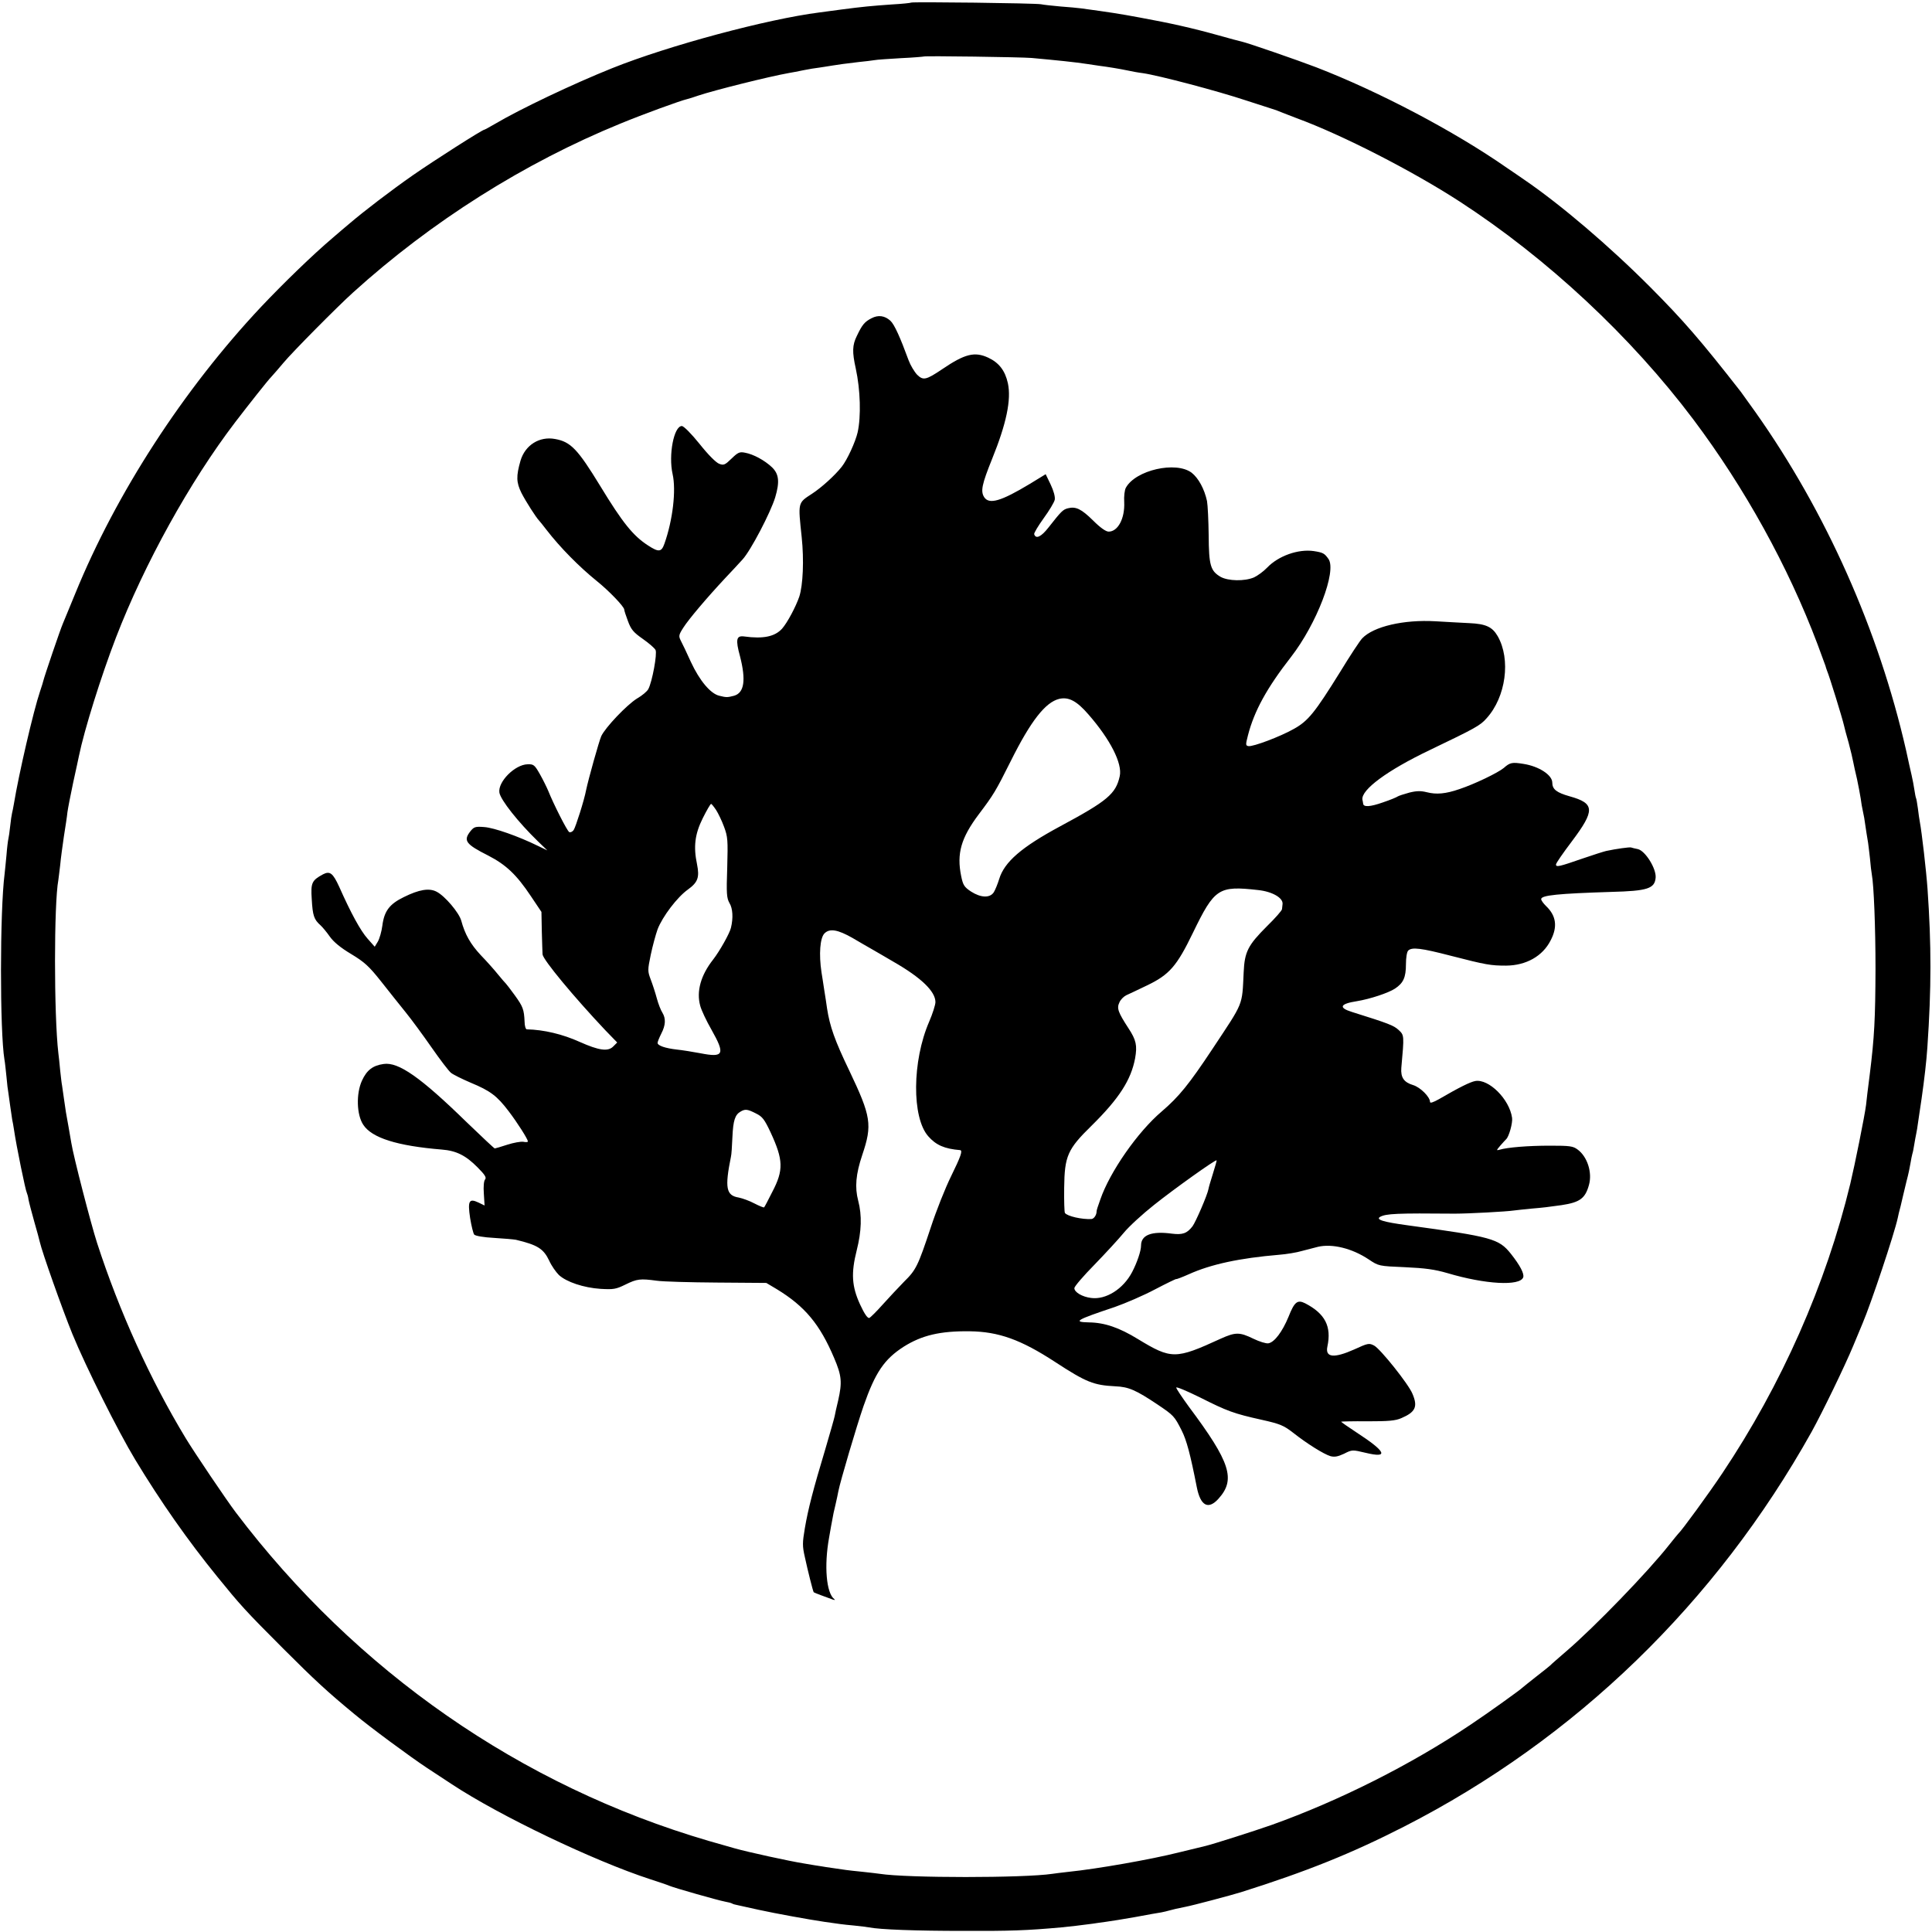 <?xml version="1.0" standalone="no"?>
<!DOCTYPE svg PUBLIC "-//W3C//DTD SVG 20010904//EN"
 "http://www.w3.org/TR/2001/REC-SVG-20010904/DTD/svg10.dtd">
<svg version="1.0" xmlns="http://www.w3.org/2000/svg"
 width="1043pt" height="1043pt" viewBox="0 0 1043 1043"
 preserveAspectRatio="xMidYMid meet">
<g transform="translate(0,1043) scale(0.1,-0.1)"
fill="#000000" stroke="none">
<path d="M4919 10416 c-2 -2 -49 -7 -104 -10 -112 -8 -155 -12 -270 -27 -44
-6 -98 -13 -120 -16 -283 -36 -816 -179 -1120 -301 -212 -85 -496 -220 -633
-301 -29 -17 -55 -31 -57 -31 -11 0 -274 -168 -386 -246 -119 -83 -264 -194
-340 -259 -19 -16 -62 -52 -94 -80 -106 -90 -263 -242 -385 -371 -420 -447
-783 -1007 -1004 -1549 -32 -77 -61 -149 -66 -160 -15 -34 -101 -288 -106
-310 -1 -5 -9 -32 -18 -58 -35 -103 -114 -443 -141 -607 -3 -19 -8 -42 -10
-50 -2 -8 -7 -40 -10 -70 -3 -30 -8 -62 -10 -70 -2 -8 -7 -47 -10 -87 -4 -40
-8 -85 -10 -100 -26 -202 -26 -851 -1 -1003 3 -14 7 -56 11 -93 3 -37 8 -76
10 -85 1 -9 6 -42 10 -72 4 -30 9 -64 11 -75 3 -11 6 -33 9 -50 14 -96 63
-333 70 -345 2 -4 7 -20 9 -36 3 -16 17 -69 31 -119 14 -49 28 -99 30 -110 12
-54 121 -362 176 -497 73 -178 247 -526 339 -678 138 -228 283 -435 444 -633
121 -149 148 -180 356 -388 168 -168 237 -232 385 -354 85 -71 298 -228 390
-289 50 -33 110 -72 134 -88 257 -170 767 -414 1071 -513 47 -15 94 -31 105
-36 26 -11 261 -78 299 -85 16 -3 33 -7 38 -10 4 -3 18 -7 30 -9 13 -3 64 -14
113 -25 91 -20 273 -53 355 -65 84 -12 95 -14 160 -20 36 -4 72 -8 81 -10 59
-12 257 -19 509 -19 251 -1 343 2 530 19 26 2 128 14 170 20 14 2 45 7 70 10
25 3 97 15 160 26 63 12 126 23 140 25 14 3 33 7 42 10 17 5 47 12 88 20 38 7
249 63 300 79 355 112 596 209 880 354 926 473 1684 1208 2200 2131 57 103
180 356 225 465 21 50 43 104 50 120 46 108 171 482 190 569 2 11 9 41 16 66
6 25 12 52 14 60 2 8 10 42 18 75 9 33 18 76 21 96 3 20 8 42 10 50 3 8 7 30
10 49 3 19 8 46 11 60 3 14 7 39 9 55 3 17 11 78 20 135 15 105 26 201 31 275
22 320 22 553 1 855 -7 99 -31 307 -42 365 -2 11 -7 43 -10 70 -4 28 -8 53
-10 56 -2 4 -6 24 -9 45 -3 22 -10 57 -15 79 -5 22 -19 83 -30 135 -148 648
-432 1286 -813 1825 -39 55 -75 105 -79 110 -217 278 -311 386 -488 564 -221
222 -484 446 -680 580 -19 13 -62 43 -95 65 -284 198 -691 412 -1030 543 -99
38 -368 131 -400 138 -11 2 -69 18 -130 35 -140 39 -256 65 -420 95 -113 21
-165 29 -320 50 -16 2 -66 7 -110 10 -44 4 -91 9 -105 12 -28 6 -695 14 -701
9z m651 -299 c141 -13 231 -22 303 -33 20 -3 47 -7 60 -9 48 -6 114 -17 152
-25 22 -5 60 -12 85 -15 84 -12 403 -96 559 -148 86 -28 158 -51 161 -52 3 -1
16 -6 30 -12 14 -6 50 -19 80 -31 248 -91 629 -287 880 -450 474 -308 925
-729 1262 -1177 277 -369 511 -792 670 -1213 22 -59 41 -111 43 -117 1 -5 5
-17 8 -25 13 -30 83 -257 92 -297 2 -10 13 -52 25 -93 11 -41 22 -88 25 -105
3 -16 12 -57 20 -90 7 -33 16 -80 20 -105 3 -25 8 -52 10 -60 2 -8 6 -28 9
-45 9 -61 18 -120 21 -135 1 -8 6 -46 10 -83 3 -37 8 -77 10 -87 11 -58 20
-286 20 -510 -1 -270 -6 -369 -31 -570 -9 -69 -18 -143 -20 -165 -7 -57 -61
-325 -85 -425 -131 -543 -371 -1086 -692 -1565 -70 -105 -220 -311 -237 -325
-3 -3 -25 -30 -49 -60 -112 -143 -403 -444 -556 -575 -44 -38 -82 -71 -85 -75
-3 -3 -36 -30 -75 -60 -38 -30 -72 -57 -75 -60 -10 -11 -187 -138 -280 -200
-321 -216 -711 -412 -1075 -542 -97 -34 -314 -103 -355 -113 -8 -2 -71 -17
-140 -34 -158 -40 -452 -91 -600 -106 -36 -4 -76 -9 -89 -11 -154 -23 -784
-23 -931 0 -14 2 -56 7 -94 11 -38 4 -79 8 -90 10 -12 2 -43 6 -69 10 -27 4
-56 8 -65 10 -10 1 -51 8 -92 15 -76 12 -301 61 -375 82 -22 6 -85 24 -140 40
-1014 297 -1902 915 -2552 1773 -50 66 -224 324 -270 400 -192 317 -359 685
-479 1055 -33 102 -128 469 -139 540 -6 35 -22 128 -29 165 -2 11 -7 45 -11
75 -4 30 -9 62 -10 70 -2 8 -6 44 -10 80 -3 36 -8 79 -10 95 -24 206 -24 807
0 934 1 9 6 45 10 81 3 36 13 106 20 155 8 50 17 108 19 130 3 22 17 94 31
160 15 66 28 130 31 143 29 142 120 432 200 640 154 399 399 842 644 1163 72
94 177 227 195 245 11 12 40 45 65 75 48 58 293 305 375 379 425 385 926 701
1445 913 124 51 324 124 360 132 8 2 35 10 60 19 87 29 378 102 490 122 14 2
49 9 78 15 29 6 67 12 85 14 17 3 49 7 70 11 43 7 60 9 142 19 33 3 71 8 84
10 14 3 79 7 145 11 67 3 122 8 124 9 5 4 522 -3 582 -8z"/>
<path d="M4705 8712 c-37 -19 -50 -34 -79 -95 -25 -50 -26 -87 -6 -177 25
-115 29 -259 10 -344 -12 -52 -56 -148 -86 -186 -37 -47 -110 -113 -161 -146
-77 -50 -75 -45 -55 -234 13 -124 7 -259 -13 -321 -19 -55 -64 -140 -93 -173
-39 -43 -102 -56 -204 -42 -43 6 -48 -16 -23 -107 33 -129 23 -197 -32 -213
-35 -9 -41 -10 -80 0 -47 11 -106 81 -153 182 -22 49 -47 101 -55 116 -12 24
-11 31 15 71 28 44 126 160 226 267 29 30 70 75 93 100 44 48 151 253 176 335
25 84 20 126 -17 162 -40 38 -101 71 -146 79 -29 6 -38 2 -73 -32 -35 -34 -42
-37 -66 -28 -17 6 -60 49 -106 107 -45 56 -86 97 -96 97 -43 0 -73 -156 -50
-259 20 -88 1 -249 -44 -376 -16 -46 -31 -47 -88 -10 -81 52 -138 123 -259
322 -121 198 -159 238 -243 253 -85 16 -162 -33 -187 -117 -24 -84 -23 -117 5
-174 24 -47 80 -134 95 -149 3 -3 21 -25 40 -50 74 -96 177 -200 271 -276 65
-52 149 -139 149 -155 0 -5 9 -33 20 -62 17 -46 30 -61 80 -96 33 -23 64 -50
69 -60 10 -19 -18 -172 -39 -211 -6 -12 -33 -35 -61 -51 -55 -34 -171 -156
-193 -203 -12 -27 -69 -230 -82 -292 -10 -54 -56 -198 -67 -215 -7 -10 -18
-14 -24 -11 -12 7 -86 154 -113 222 -8 19 -28 60 -45 90 -29 51 -34 55 -67 54
-69 -2 -161 -95 -152 -153 7 -40 101 -159 209 -264 l50 -48 -50 24 c-108 53
-237 98 -290 102 -49 4 -56 1 -75 -22 -40 -51 -27 -70 96 -132 95 -49 152
-102 230 -219 l57 -85 2 -106 c2 -58 3 -114 4 -123 2 -29 170 -231 339 -410
l64 -66 -22 -22 c-28 -28 -77 -21 -180 25 -93 42 -194 66 -286 68 -6 0 -12 19
-12 41 -3 67 -9 82 -53 143 -23 32 -45 60 -48 63 -3 3 -23 25 -43 50 -20 25
-62 72 -93 104 -55 59 -85 112 -105 186 -12 43 -88 133 -133 156 -40 21 -94
12 -177 -29 -78 -38 -106 -76 -116 -155 -4 -31 -15 -69 -24 -85 l-17 -28 -39
44 c-38 43 -89 136 -153 280 -34 74 -50 86 -87 67 -61 -33 -67 -46 -61 -135 5
-88 12 -109 47 -140 12 -11 35 -39 51 -62 20 -28 57 -59 114 -93 73 -44 97
-66 162 -148 42 -54 102 -128 133 -167 31 -38 94 -124 140 -190 46 -66 93
-128 105 -137 11 -9 59 -33 106 -53 106 -44 142 -71 205 -154 48 -63 103 -150
104 -163 0 -4 -11 -5 -25 -2 -14 2 -53 -5 -87 -16 -34 -11 -64 -20 -67 -20 -3
0 -71 64 -151 141 -249 243 -369 327 -449 315 -58 -8 -91 -33 -117 -90 -32
-70 -29 -184 7 -238 46 -71 182 -114 424 -134 78 -6 130 -32 193 -96 40 -40
49 -55 41 -65 -7 -7 -10 -39 -7 -77 l4 -64 -33 16 c-51 24 -59 9 -45 -84 7
-43 17 -83 22 -89 6 -7 50 -15 108 -18 53 -3 106 -8 117 -10 117 -28 149 -48
180 -113 12 -27 36 -61 52 -77 41 -38 134 -69 225 -75 70 -4 83 -2 134 23 63
31 80 33 169 21 33 -5 180 -9 326 -10 l266 -2 57 -34 c151 -92 232 -189 309
-371 41 -96 44 -131 22 -229 -9 -36 -17 -74 -19 -85 -2 -11 -25 -92 -51 -180
-65 -216 -92 -320 -110 -425 -13 -78 -14 -95 0 -156 15 -70 44 -186 48 -190 1
-1 20 -9 42 -17 22 -8 49 -18 60 -22 11 -4 15 -3 9 2 -43 32 -56 179 -28 333
7 41 15 86 18 100 2 14 9 48 16 75 6 28 14 61 16 75 10 52 98 350 136 460 63
180 111 252 217 320 97 61 196 85 356 83 156 -2 276 -45 460 -165 170 -111
209 -126 326 -132 72 -3 111 -20 229 -99 86 -58 90 -62 129 -139 27 -53 47
-129 82 -307 20 -101 62 -123 117 -62 94 104 65 196 -160 497 -37 51 -68 97
-68 103 0 6 57 -18 128 -53 147 -74 181 -87 334 -121 99 -22 119 -31 168 -69
76 -60 166 -116 202 -127 22 -6 40 -3 74 13 43 22 45 22 116 5 128 -31 111 6
-49 110 -46 30 -83 56 -83 58 0 1 64 3 143 2 113 0 150 3 182 17 77 33 90 62
60 132 -21 52 -174 243 -207 260 -27 14 -33 13 -107 -21 -110 -49 -158 -44
-145 16 23 108 -12 177 -120 233 -42 21 -58 8 -90 -73 -33 -80 -76 -138 -109
-143 -12 -2 -48 9 -81 25 -74 36 -96 36 -176 0 -244 -112 -266 -112 -447 -2
-101 62 -180 89 -265 90 -88 2 -69 13 140 83 57 20 155 62 217 95 63 33 115
58 115 56 0 -2 30 9 68 26 120 54 274 87 487 105 39 3 95 12 125 21 30 8 69
18 85 22 77 18 184 -8 274 -68 54 -36 54 -36 195 -42 110 -5 161 -12 230 -32
205 -61 391 -71 409 -23 7 19 -17 65 -67 128 -65 81 -102 91 -556 153 -133 18
-175 31 -149 46 32 17 88 20 403 17 72 0 279 11 318 17 13 2 55 6 93 10 71 6
86 8 165 19 99 15 128 36 148 109 19 67 -9 153 -61 191 -25 19 -43 21 -150 21
-117 0 -229 -9 -272 -22 -18 -5 -17 -3 5 23 14 16 28 31 31 34 15 13 36 88 32
115 -14 101 -126 212 -199 199 -27 -5 -86 -34 -196 -98 -30 -17 -48 -23 -48
-15 0 27 -52 79 -91 91 -50 15 -68 41 -64 93 16 177 16 176 -15 205 -26 24
-54 35 -252 97 -74 23 -64 44 27 58 73 12 171 45 206 68 45 30 59 60 59 132 0
34 5 66 12 73 20 20 69 14 231 -28 190 -49 215 -53 298 -53 108 1 197 51 240
136 39 74 30 134 -25 186 -14 14 -26 30 -26 37 0 21 93 30 379 39 196 5 234
18 239 77 4 49 -56 145 -96 154 -15 3 -32 7 -37 9 -10 2 -78 -7 -134 -19 -13
-3 -70 -21 -128 -41 -124 -43 -143 -48 -143 -32 0 7 38 62 85 124 127 169 125
206 -11 244 -71 20 -94 38 -94 74 0 41 -72 88 -155 101 -62 10 -73 8 -107 -22
-33 -27 -158 -87 -239 -114 -75 -26 -125 -30 -176 -17 -32 8 -55 8 -95 -2 -29
-8 -57 -17 -63 -21 -5 -4 -41 -19 -80 -32 -68 -24 -104 -26 -106 -7 -1 5 -2
15 -4 22 -8 53 134 158 362 267 248 119 274 133 308 172 105 115 132 319 60
444 -29 50 -64 66 -153 70 -37 2 -119 6 -182 10 -172 10 -335 -28 -396 -92
-12 -12 -66 -94 -119 -181 -138 -222 -173 -265 -250 -308 -74 -42 -221 -97
-245 -93 -16 3 -16 7 -3 58 34 132 102 256 233 424 138 178 247 462 202 528
-22 31 -29 35 -80 43 -84 12 -191 -26 -252 -90 -19 -20 -51 -43 -70 -52 -51
-22 -140 -20 -181 3 -54 32 -63 61 -64 224 -1 80 -5 163 -9 185 -14 65 -46
124 -83 153 -85 64 -303 14 -355 -81 -7 -12 -11 -47 -9 -78 4 -88 -34 -159
-84 -159 -15 0 -45 21 -84 60 -63 62 -93 77 -136 66 -27 -7 -36 -16 -105 -104
-39 -50 -68 -64 -77 -36 -2 6 21 44 51 86 30 41 57 86 60 100 3 16 -6 48 -22
82 l-27 56 -85 -52 c-156 -94 -220 -113 -247 -72 -20 32 -13 68 43 207 77 190
104 319 85 408 -15 68 -48 111 -106 138 -73 34 -126 21 -247 -61 -89 -60 -104
-63 -137 -31 -15 16 -36 51 -46 78 -45 123 -77 194 -98 213 -30 28 -66 33
-102 14z m1171 -2139 c118 -135 184 -265 169 -333 -21 -96 -67 -134 -320 -270
-210 -113 -303 -193 -331 -286 -8 -26 -21 -58 -29 -71 -21 -32 -70 -30 -123 4
-36 24 -43 34 -53 83 -25 122 -1 206 95 334 80 106 91 124 172 286 109 219
188 319 262 337 51 12 95 -11 158 -84z m-2010 -516 c11 -17 31 -58 43 -91 20
-54 21 -71 17 -219 -5 -142 -3 -165 12 -192 18 -29 21 -81 8 -134 -7 -30 -61
-126 -96 -171 -67 -85 -91 -172 -70 -249 6 -24 34 -83 61 -130 75 -133 67
-152 -60 -127 -42 8 -99 17 -128 20 -61 7 -103 21 -103 36 0 6 9 28 20 50 24
46 25 82 6 113 -8 12 -22 47 -30 77 -8 30 -23 76 -33 102 -17 45 -17 51 0 133
10 48 27 110 37 138 26 68 106 174 164 215 54 39 63 66 49 136 -20 95 -12 163
31 249 21 42 41 77 45 77 3 0 15 -15 27 -33z m2926 -432 c76 -8 135 -42 132
-75 -1 -8 -2 -21 -3 -28 0 -7 -37 -49 -81 -92 -103 -103 -121 -138 -126 -249
-9 -185 2 -156 -168 -413 -128 -193 -181 -258 -274 -338 -130 -110 -281 -327
-332 -476 -12 -32 -21 -61 -20 -64 0 -19 -14 -40 -28 -41 -50 -3 -131 15 -143
33 -3 4 -5 66 -4 136 2 171 18 208 148 335 149 147 213 247 235 364 12 69 6
98 -36 162 -56 86 -64 108 -49 139 6 15 23 32 37 39 14 6 64 30 112 53 121 58
161 104 248 284 117 241 138 255 352 231z m-2189 -259 c34 -20 82 -48 107 -62
25 -15 77 -44 115 -67 148 -85 225 -159 225 -217 0 -14 -15 -62 -34 -106 -92
-212 -94 -517 -5 -618 42 -48 88 -68 172 -75 15 -2 5 -32 -49 -142 -31 -63
-80 -186 -109 -275 -70 -210 -79 -229 -145 -294 -30 -31 -82 -86 -115 -123
-32 -36 -65 -69 -72 -72 -9 -3 -26 21 -50 73 -45 98 -49 169 -18 292 26 103
29 188 8 268 -19 72 -13 143 22 247 55 163 48 207 -70 455 -79 164 -105 239
-120 335 -3 22 -10 69 -16 105 -5 36 -12 76 -14 90 -15 99 -8 187 16 211 28
28 71 21 152 -25z m-522 -947 c35 -17 46 -32 79 -102 69 -149 71 -204 9 -322
-22 -44 -42 -82 -44 -83 -2 -2 -25 7 -52 21 -26 14 -65 28 -85 32 -68 11 -76
52 -42 220 3 11 6 59 8 107 4 89 14 120 44 137 25 15 38 13 83 -10z m2467
-325 c-12 -38 -23 -75 -24 -83 -6 -33 -69 -178 -86 -201 -30 -39 -54 -47 -111
-40 -110 15 -167 -7 -167 -64 0 -30 -22 -93 -48 -143 -48 -92 -142 -151 -222
-140 -48 6 -90 31 -90 53 0 9 49 66 109 127 60 62 131 139 158 172 27 33 101
101 163 150 109 87 332 246 338 241 1 -2 -8 -34 -20 -72z"/>
</g>
</svg>
